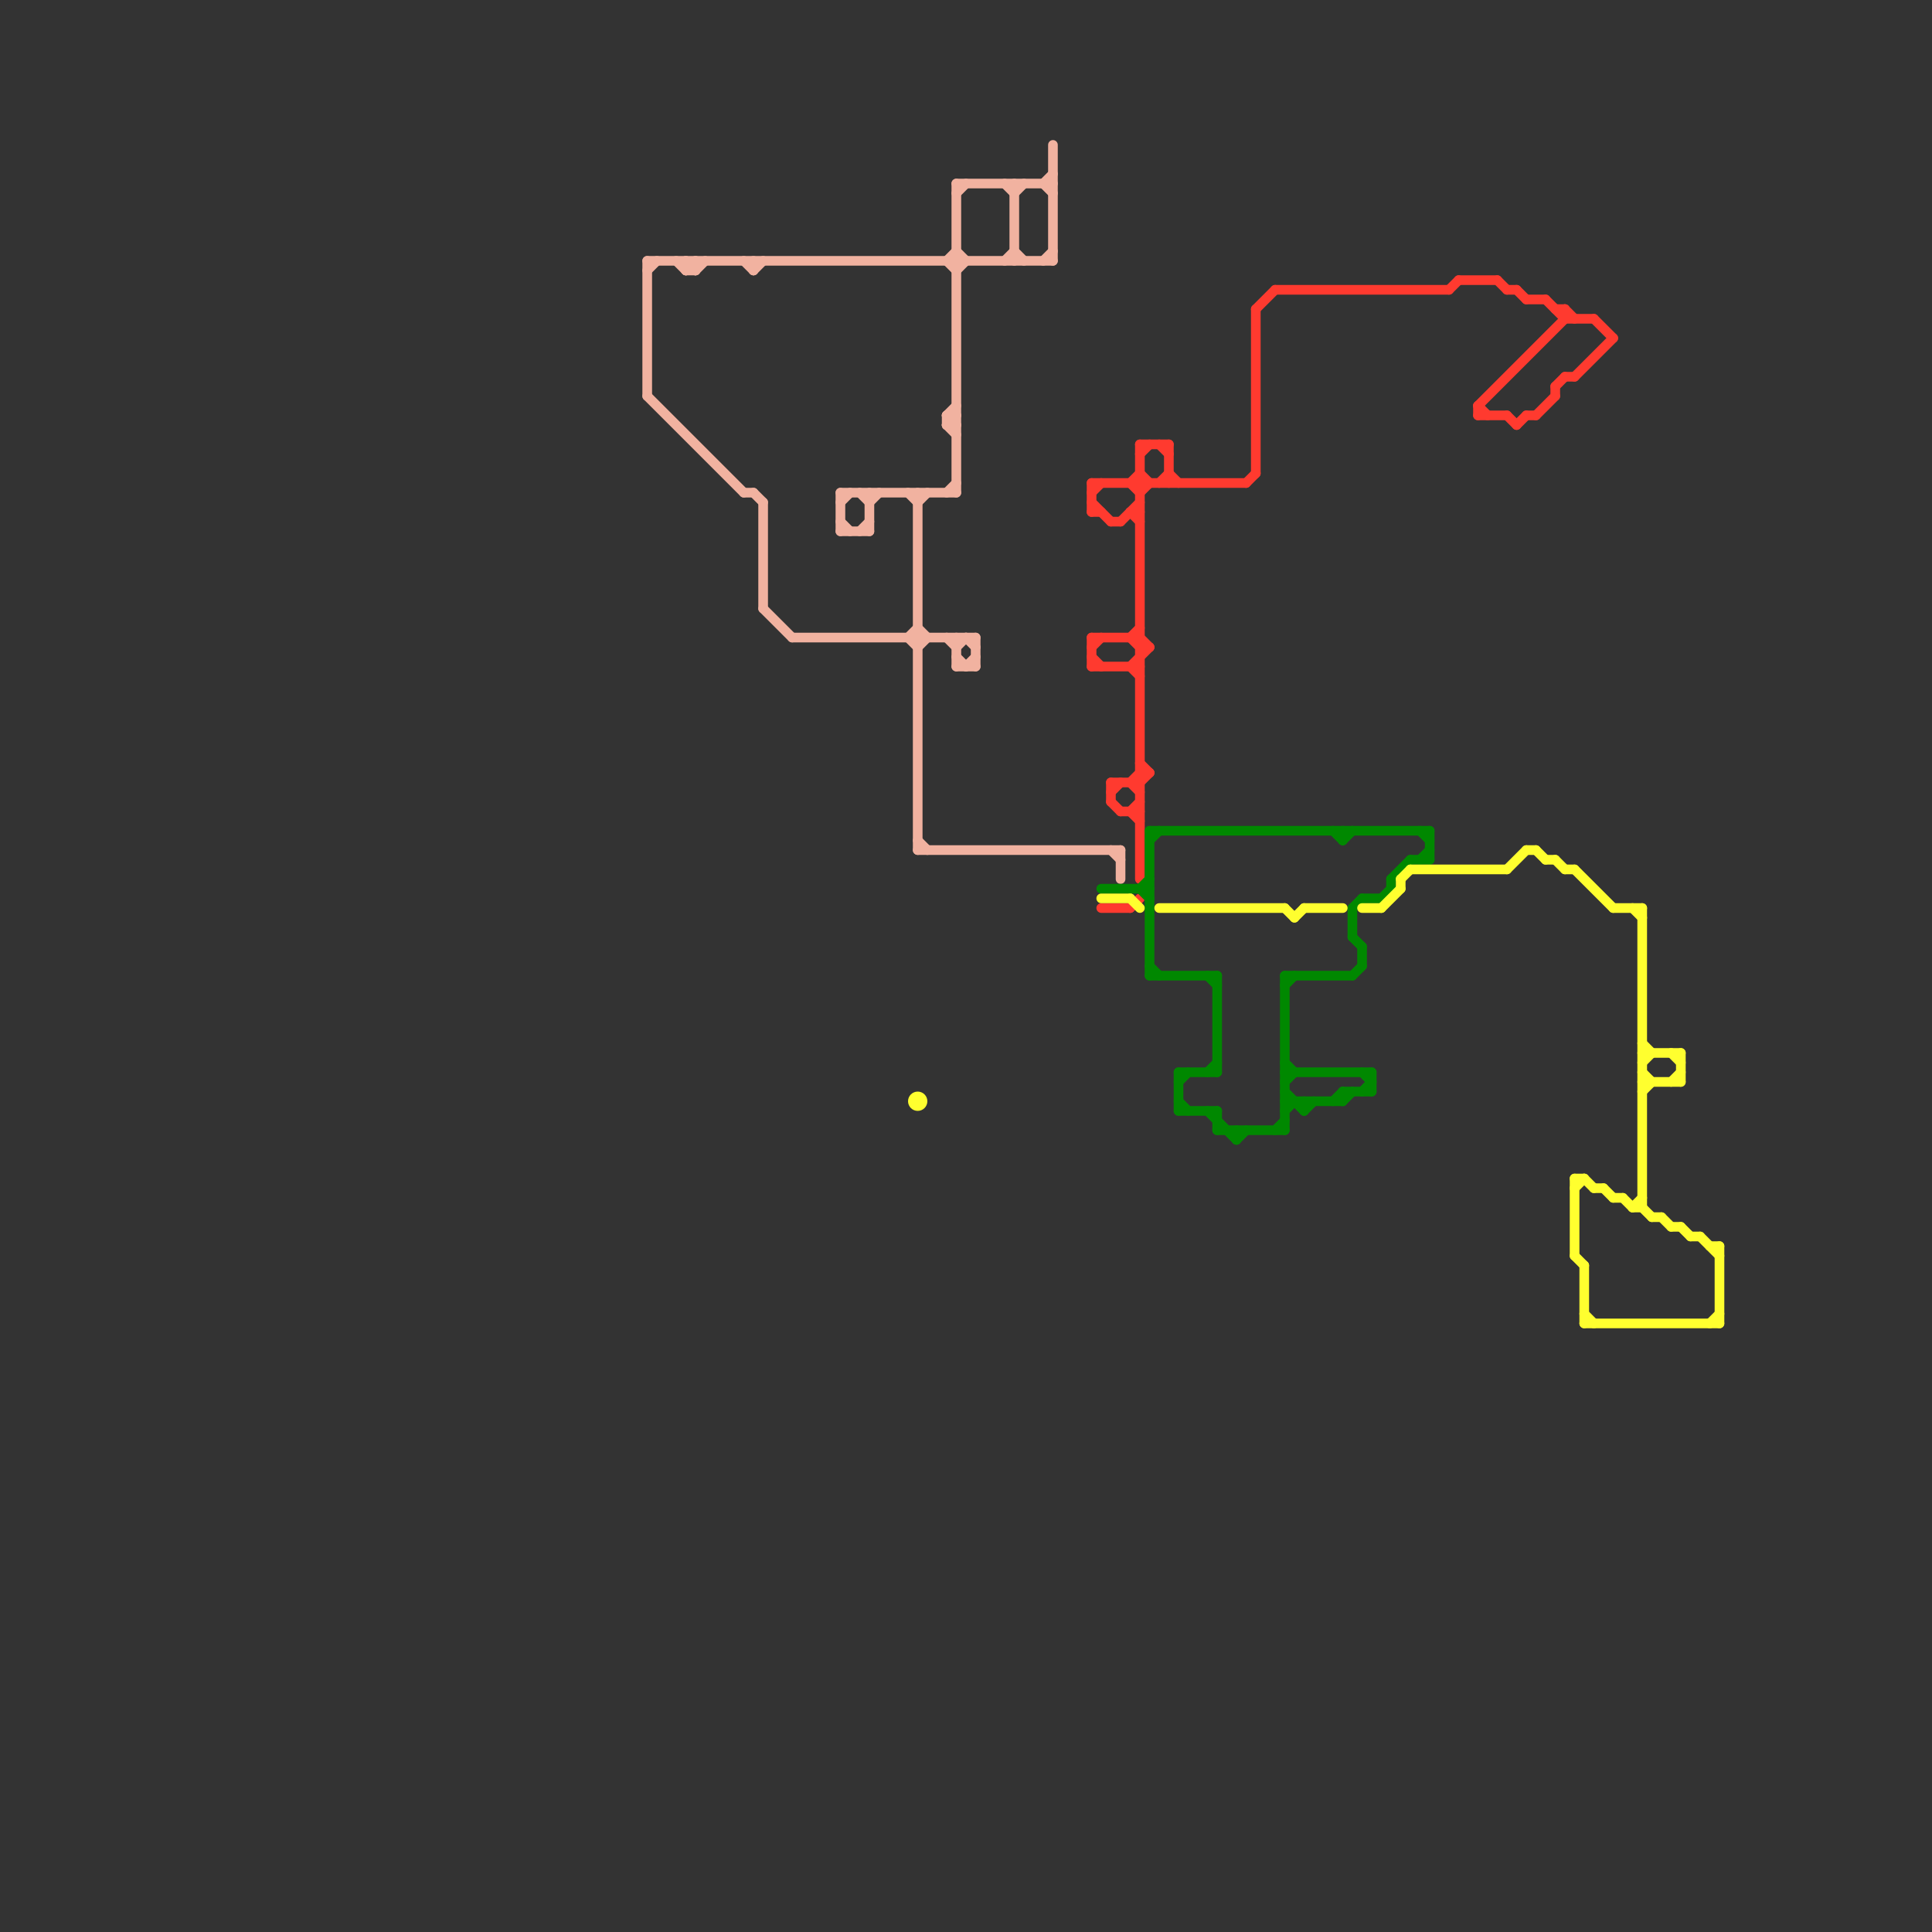 
<svg version="1.1" xmlns="http://www.w3.org/2000/svg" viewBox="0 0 200 200">
<rect x="0" y="0" width="200" height="200" fill="#333333" stroke="none"/>
<style>line { stroke-width: 1; fill: none; stroke-linecap: round; stroke-linejoin: round; } .c0 { stroke: #f1b2a0 } .c1 { stroke: #ff3a2f } .c2 { stroke: #008800 } .c3 { stroke: #ffff2f }</style><line class="c0" x1="70" y1="27" x2="71" y2="28"/><line class="c0" x1="104" y1="27" x2="105" y2="26"/><line class="c0" x1="67" y1="27" x2="109" y2="27"/><line class="c0" x1="109" y1="15" x2="109" y2="27"/><line class="c0" x1="95" y1="87" x2="96" y2="88"/><line class="c0" x1="72" y1="27" x2="72" y2="28"/><line class="c0" x1="105" y1="20" x2="106" y2="19"/><line class="c0" x1="98" y1="44" x2="99" y2="44"/><line class="c0" x1="79" y1="52" x2="79" y2="63"/><line class="c0" x1="99" y1="66" x2="99" y2="69"/><line class="c0" x1="71" y1="27" x2="72" y2="28"/><line class="c0" x1="94" y1="66" x2="95" y2="67"/><line class="c0" x1="108" y1="27" x2="109" y2="26"/><line class="c0" x1="98" y1="43" x2="99" y2="42"/><line class="c0" x1="116" y1="88" x2="116" y2="91"/><line class="c0" x1="95" y1="51" x2="95" y2="88"/><line class="c0" x1="78" y1="51" x2="79" y2="52"/><line class="c0" x1="71" y1="28" x2="72" y2="28"/><line class="c0" x1="100" y1="66" x2="101" y2="67"/><line class="c0" x1="89" y1="55" x2="90" y2="54"/><line class="c0" x1="108" y1="19" x2="109" y2="20"/><line class="c0" x1="94" y1="51" x2="95" y2="52"/><line class="c0" x1="87" y1="55" x2="90" y2="55"/><line class="c0" x1="99" y1="68" x2="100" y2="69"/><line class="c0" x1="99" y1="19" x2="109" y2="19"/><line class="c0" x1="87" y1="52" x2="88" y2="51"/><line class="c0" x1="108" y1="19" x2="109" y2="18"/><line class="c0" x1="99" y1="67" x2="100" y2="66"/><line class="c0" x1="99" y1="19" x2="99" y2="51"/><line class="c0" x1="104" y1="19" x2="105" y2="20"/><line class="c0" x1="101" y1="66" x2="101" y2="69"/><line class="c0" x1="99" y1="69" x2="101" y2="69"/><line class="c0" x1="95" y1="88" x2="116" y2="88"/><line class="c0" x1="78" y1="27" x2="78" y2="28"/><line class="c0" x1="90" y1="52" x2="91" y2="51"/><line class="c0" x1="72" y1="28" x2="73" y2="27"/><line class="c0" x1="98" y1="27" x2="99" y2="26"/><line class="c0" x1="98" y1="44" x2="99" y2="43"/><line class="c0" x1="99" y1="26" x2="100" y2="27"/><line class="c0" x1="98" y1="43" x2="99" y2="44"/><line class="c0" x1="71" y1="28" x2="72" y2="27"/><line class="c0" x1="89" y1="51" x2="90" y2="52"/><line class="c0" x1="87" y1="51" x2="99" y2="51"/><line class="c0" x1="67" y1="41" x2="77" y2="51"/><line class="c0" x1="67" y1="27" x2="67" y2="41"/><line class="c0" x1="77" y1="27" x2="78" y2="28"/><line class="c0" x1="98" y1="66" x2="99" y2="67"/><line class="c0" x1="95" y1="52" x2="96" y2="51"/><line class="c0" x1="79" y1="63" x2="82" y2="66"/><line class="c0" x1="105" y1="26" x2="106" y2="27"/><line class="c0" x1="115" y1="88" x2="116" y2="89"/><line class="c0" x1="99" y1="28" x2="100" y2="27"/><line class="c0" x1="100" y1="69" x2="101" y2="68"/><line class="c0" x1="82" y1="66" x2="101" y2="66"/><line class="c0" x1="99" y1="20" x2="100" y2="19"/><line class="c0" x1="105" y1="19" x2="105" y2="27"/><line class="c0" x1="98" y1="51" x2="99" y2="50"/><line class="c0" x1="87" y1="54" x2="88" y2="55"/><line class="c0" x1="87" y1="51" x2="87" y2="55"/><line class="c0" x1="67" y1="28" x2="68" y2="27"/><line class="c0" x1="95" y1="65" x2="96" y2="66"/><line class="c0" x1="94" y1="66" x2="95" y2="65"/><line class="c0" x1="71" y1="27" x2="71" y2="28"/><line class="c0" x1="90" y1="51" x2="90" y2="55"/><line class="c0" x1="98" y1="27" x2="99" y2="28"/><line class="c0" x1="98" y1="44" x2="99" y2="45"/><line class="c0" x1="77" y1="51" x2="78" y2="51"/><line class="c0" x1="98" y1="43" x2="99" y2="43"/><line class="c0" x1="95" y1="67" x2="96" y2="66"/><line class="c0" x1="98" y1="43" x2="98" y2="44"/><line class="c0" x1="78" y1="28" x2="79" y2="27"/><line class="c1" x1="118" y1="51" x2="119" y2="50"/><line class="c1" x1="153" y1="42" x2="154" y2="43"/><line class="c1" x1="117" y1="50" x2="118" y2="49"/><line class="c1" x1="117" y1="94" x2="118" y2="93"/><line class="c1" x1="117" y1="81" x2="118" y2="80"/><line class="c1" x1="113" y1="67" x2="114" y2="66"/><line class="c1" x1="130" y1="32" x2="132" y2="30"/><line class="c1" x1="117" y1="66" x2="118" y2="67"/><line class="c1" x1="116" y1="54" x2="118" y2="52"/><line class="c1" x1="160" y1="31" x2="162" y2="33"/><line class="c1" x1="116" y1="84" x2="118" y2="84"/><line class="c1" x1="114" y1="94" x2="117" y2="94"/><line class="c1" x1="113" y1="52" x2="115" y2="54"/><line class="c1" x1="158" y1="31" x2="160" y2="31"/><line class="c1" x1="113" y1="51" x2="114" y2="50"/><line class="c1" x1="115" y1="83" x2="116" y2="84"/><line class="c1" x1="118" y1="46" x2="118" y2="91"/><line class="c1" x1="162" y1="32" x2="162" y2="33"/><line class="c1" x1="117" y1="84" x2="118" y2="83"/><line class="c1" x1="156" y1="43" x2="157" y2="44"/><line class="c1" x1="153" y1="42" x2="153" y2="43"/><line class="c1" x1="113" y1="50" x2="113" y2="53"/><line class="c1" x1="117" y1="50" x2="118" y2="51"/><line class="c1" x1="118" y1="80" x2="119" y2="80"/><line class="c1" x1="115" y1="81" x2="115" y2="83"/><line class="c1" x1="117" y1="69" x2="118" y2="70"/><line class="c1" x1="117" y1="81" x2="118" y2="82"/><line class="c1" x1="113" y1="69" x2="118" y2="69"/><line class="c1" x1="165" y1="33" x2="167" y2="35"/><line class="c1" x1="132" y1="30" x2="150" y2="30"/><line class="c1" x1="118" y1="47" x2="119" y2="46"/><line class="c1" x1="162" y1="39" x2="163" y2="39"/><line class="c1" x1="120" y1="50" x2="121" y2="49"/><line class="c1" x1="118" y1="46" x2="121" y2="46"/><line class="c1" x1="129" y1="50" x2="130" y2="49"/><line class="c1" x1="115" y1="54" x2="116" y2="54"/><line class="c1" x1="153" y1="42" x2="162" y2="33"/><line class="c1" x1="161" y1="40" x2="161" y2="41"/><line class="c1" x1="117" y1="53" x2="118" y2="54"/><line class="c1" x1="121" y1="46" x2="121" y2="50"/><line class="c1" x1="115" y1="82" x2="116" y2="81"/><line class="c1" x1="113" y1="68" x2="114" y2="69"/><line class="c1" x1="117" y1="84" x2="118" y2="85"/><line class="c1" x1="157" y1="44" x2="158" y2="43"/><line class="c1" x1="113" y1="66" x2="118" y2="66"/><line class="c1" x1="118" y1="79" x2="119" y2="80"/><line class="c1" x1="113" y1="53" x2="114" y2="53"/><line class="c1" x1="117" y1="66" x2="118" y2="65"/><line class="c1" x1="159" y1="43" x2="161" y2="41"/><line class="c1" x1="120" y1="46" x2="121" y2="47"/><line class="c1" x1="155" y1="29" x2="156" y2="30"/><line class="c1" x1="115" y1="81" x2="118" y2="81"/><line class="c1" x1="157" y1="30" x2="158" y2="31"/><line class="c1" x1="118" y1="81" x2="119" y2="80"/><line class="c1" x1="162" y1="33" x2="165" y2="33"/><line class="c1" x1="130" y1="32" x2="130" y2="49"/><line class="c1" x1="153" y1="43" x2="156" y2="43"/><line class="c1" x1="158" y1="43" x2="159" y2="43"/><line class="c1" x1="118" y1="66" x2="119" y2="67"/><line class="c1" x1="156" y1="30" x2="157" y2="30"/><line class="c1" x1="163" y1="39" x2="167" y2="35"/><line class="c1" x1="117" y1="69" x2="119" y2="67"/><line class="c1" x1="150" y1="30" x2="151" y2="29"/><line class="c1" x1="121" y1="49" x2="122" y2="50"/><line class="c1" x1="118" y1="67" x2="119" y2="67"/><line class="c1" x1="117" y1="53" x2="118" y2="53"/><line class="c1" x1="151" y1="29" x2="155" y2="29"/><line class="c1" x1="161" y1="32" x2="162" y2="32"/><line class="c1" x1="161" y1="40" x2="162" y2="39"/><line class="c1" x1="113" y1="50" x2="129" y2="50"/><line class="c1" x1="113" y1="66" x2="113" y2="69"/><line class="c1" x1="162" y1="32" x2="163" y2="33"/><line class="c1" x1="118" y1="49" x2="119" y2="50"/><line class="c2" x1="138" y1="114" x2="139" y2="113"/><line class="c2" x1="147" y1="89" x2="148" y2="88"/><line class="c2" x1="125" y1="111" x2="126" y2="110"/><line class="c2" x1="122" y1="111" x2="126" y2="111"/><line class="c2" x1="133" y1="102" x2="134" y2="101"/><line class="c2" x1="118" y1="92" x2="119" y2="93"/><line class="c2" x1="122" y1="114" x2="123" y2="115"/><line class="c2" x1="141" y1="113" x2="142" y2="112"/><line class="c2" x1="119" y1="86" x2="119" y2="101"/><line class="c2" x1="139" y1="87" x2="140" y2="86"/><line class="c2" x1="135" y1="115" x2="136" y2="114"/><line class="c2" x1="138" y1="86" x2="139" y2="87"/><line class="c2" x1="125" y1="101" x2="126" y2="102"/><line class="c2" x1="133" y1="111" x2="142" y2="111"/><line class="c2" x1="119" y1="87" x2="120" y2="86"/><line class="c2" x1="133" y1="113" x2="135" y2="115"/><line class="c2" x1="140" y1="97" x2="141" y2="98"/><line class="c2" x1="135" y1="114" x2="135" y2="115"/><line class="c2" x1="143" y1="93" x2="144" y2="92"/><line class="c2" x1="126" y1="117" x2="133" y2="117"/><line class="c2" x1="133" y1="110" x2="134" y2="111"/><line class="c2" x1="148" y1="86" x2="148" y2="89"/><line class="c2" x1="141" y1="111" x2="142" y2="112"/><line class="c2" x1="119" y1="101" x2="126" y2="101"/><line class="c2" x1="119" y1="100" x2="120" y2="101"/><line class="c2" x1="133" y1="114" x2="139" y2="114"/><line class="c2" x1="126" y1="115" x2="126" y2="117"/><line class="c2" x1="141" y1="93" x2="143" y2="93"/><line class="c2" x1="133" y1="101" x2="133" y2="117"/><line class="c2" x1="128" y1="118" x2="129" y2="117"/><line class="c2" x1="133" y1="101" x2="140" y2="101"/><line class="c2" x1="122" y1="115" x2="126" y2="115"/><line class="c2" x1="146" y1="89" x2="148" y2="89"/><line class="c2" x1="122" y1="111" x2="122" y2="115"/><line class="c2" x1="139" y1="86" x2="139" y2="87"/><line class="c2" x1="139" y1="114" x2="140" y2="113"/><line class="c2" x1="144" y1="91" x2="144" y2="92"/><line class="c2" x1="144" y1="91" x2="146" y2="89"/><line class="c2" x1="139" y1="113" x2="142" y2="113"/><line class="c2" x1="126" y1="101" x2="126" y2="111"/><line class="c2" x1="139" y1="113" x2="139" y2="114"/><line class="c2" x1="140" y1="101" x2="141" y2="100"/><line class="c2" x1="141" y1="98" x2="141" y2="100"/><line class="c2" x1="133" y1="115" x2="134" y2="114"/><line class="c2" x1="118" y1="92" x2="119" y2="91"/><line class="c2" x1="122" y1="112" x2="123" y2="111"/><line class="c2" x1="114" y1="92" x2="119" y2="92"/><line class="c2" x1="119" y1="86" x2="148" y2="86"/><line class="c2" x1="147" y1="86" x2="148" y2="87"/><line class="c2" x1="140" y1="94" x2="141" y2="93"/><line class="c2" x1="142" y1="111" x2="142" y2="113"/><line class="c2" x1="140" y1="94" x2="140" y2="97"/><line class="c2" x1="125" y1="115" x2="128" y2="118"/><line class="c2" x1="132" y1="117" x2="133" y2="116"/><line class="c2" x1="133" y1="112" x2="134" y2="111"/><line class="c2" x1="128" y1="117" x2="128" y2="118"/><line class="c3" x1="163" y1="90" x2="167" y2="94"/><line class="c3" x1="134" y1="95" x2="135" y2="94"/><line class="c3" x1="173" y1="112" x2="174" y2="111"/><line class="c3" x1="143" y1="94" x2="145" y2="92"/><line class="c3" x1="156" y1="90" x2="158" y2="88"/><line class="c3" x1="145" y1="91" x2="146" y2="90"/><line class="c3" x1="170" y1="109" x2="174" y2="109"/><line class="c3" x1="170" y1="111" x2="171" y2="112"/><line class="c3" x1="174" y1="127" x2="175" y2="128"/><line class="c3" x1="120" y1="94" x2="133" y2="94"/><line class="c3" x1="159" y1="88" x2="160" y2="89"/><line class="c3" x1="167" y1="94" x2="170" y2="94"/><line class="c3" x1="163" y1="130" x2="164" y2="131"/><line class="c3" x1="169" y1="125" x2="170" y2="125"/><line class="c3" x1="161" y1="89" x2="162" y2="90"/><line class="c3" x1="170" y1="125" x2="171" y2="126"/><line class="c3" x1="170" y1="108" x2="171" y2="109"/><line class="c3" x1="164" y1="122" x2="165" y2="123"/><line class="c3" x1="168" y1="124" x2="169" y2="125"/><line class="c3" x1="160" y1="89" x2="161" y2="89"/><line class="c3" x1="176" y1="128" x2="178" y2="130"/><line class="c3" x1="146" y1="90" x2="156" y2="90"/><line class="c3" x1="164" y1="137" x2="178" y2="137"/><line class="c3" x1="165" y1="123" x2="166" y2="123"/><line class="c3" x1="170" y1="110" x2="171" y2="109"/><line class="c3" x1="166" y1="123" x2="167" y2="124"/><line class="c3" x1="158" y1="88" x2="159" y2="88"/><line class="c3" x1="177" y1="137" x2="178" y2="136"/><line class="c3" x1="177" y1="129" x2="178" y2="129"/><line class="c3" x1="169" y1="125" x2="170" y2="124"/><line class="c3" x1="163" y1="123" x2="164" y2="122"/><line class="c3" x1="173" y1="109" x2="174" y2="110"/><line class="c3" x1="175" y1="128" x2="176" y2="128"/><line class="c3" x1="171" y1="126" x2="172" y2="126"/><line class="c3" x1="164" y1="136" x2="165" y2="137"/><line class="c3" x1="133" y1="94" x2="134" y2="95"/><line class="c3" x1="164" y1="131" x2="164" y2="137"/><line class="c3" x1="172" y1="126" x2="173" y2="127"/><line class="c3" x1="173" y1="127" x2="174" y2="127"/><line class="c3" x1="170" y1="112" x2="174" y2="112"/><line class="c3" x1="178" y1="129" x2="178" y2="137"/><line class="c3" x1="141" y1="94" x2="143" y2="94"/><line class="c3" x1="162" y1="90" x2="163" y2="90"/><line class="c3" x1="145" y1="91" x2="145" y2="92"/><line class="c3" x1="170" y1="113" x2="171" y2="112"/><line class="c3" x1="114" y1="93" x2="117" y2="93"/><line class="c3" x1="167" y1="124" x2="168" y2="124"/><line class="c3" x1="135" y1="94" x2="139" y2="94"/><line class="c3" x1="163" y1="122" x2="164" y2="122"/><line class="c3" x1="174" y1="109" x2="174" y2="112"/><line class="c3" x1="163" y1="122" x2="163" y2="130"/><line class="c3" x1="169" y1="94" x2="170" y2="95"/><line class="c3" x1="117" y1="93" x2="118" y2="94"/><line class="c3" x1="170" y1="94" x2="170" y2="125"/><circle cx="95" cy="114" r="1" fill="#ffff2f" />


</svg>

